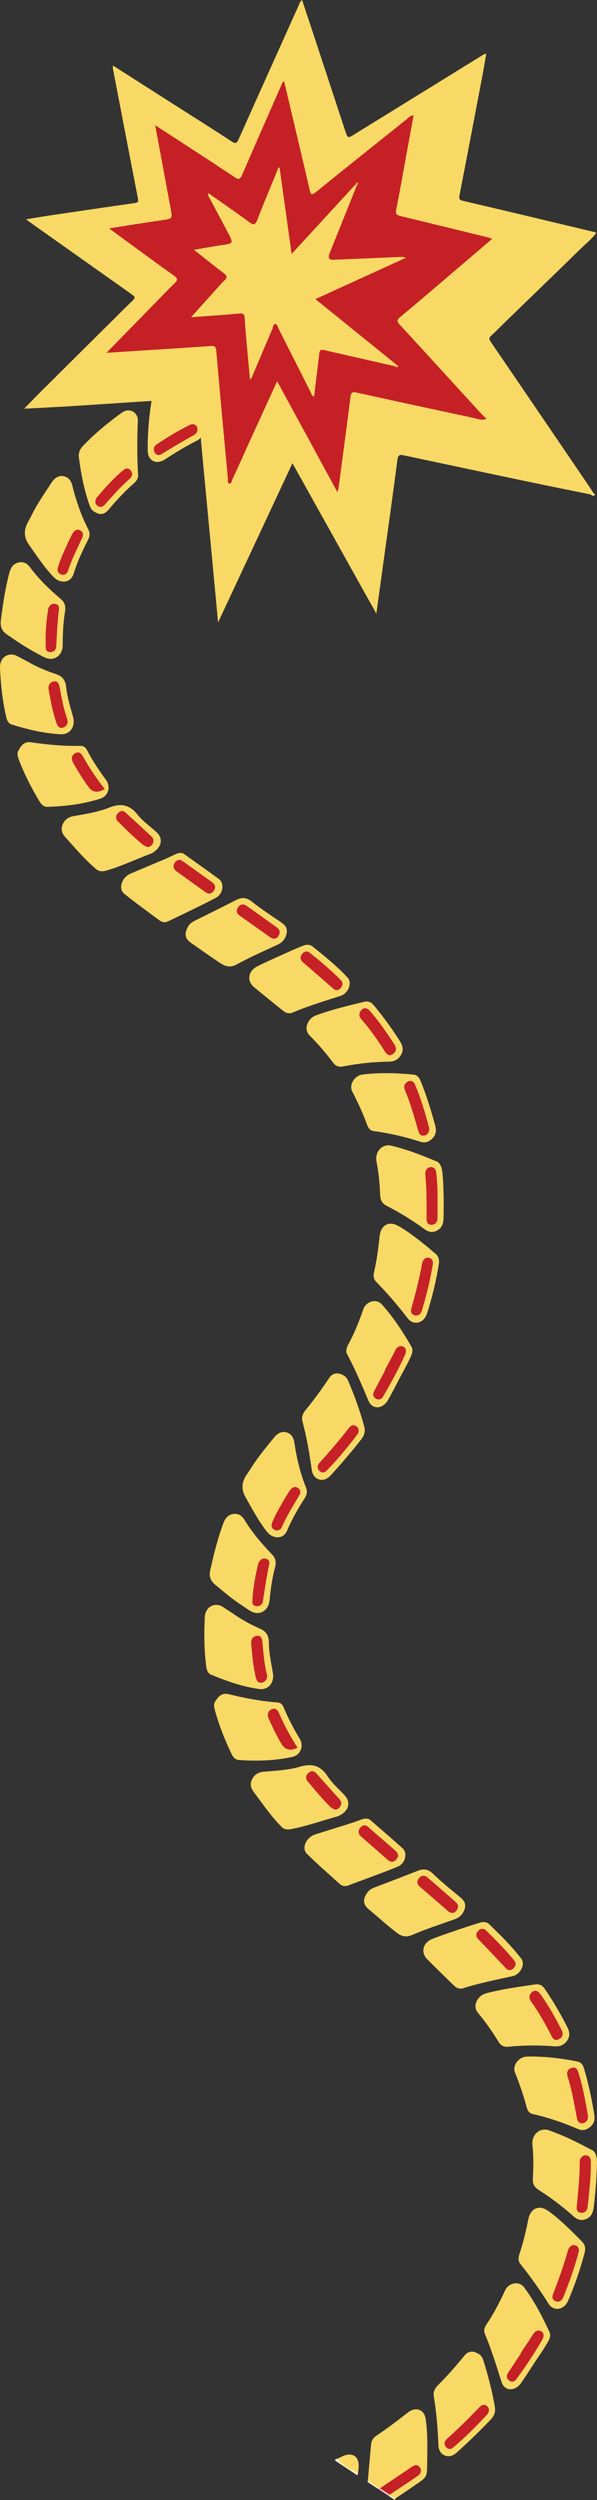 <svg xmlns="http://www.w3.org/2000/svg" id="Layer_1" data-name="Layer 1" viewBox="0 0 113.77 476.24"><rect x="0" y="0" width="113.77" height="476.24" fill="#333333" stroke="none"/><defs><style>      .cls-1 {        fill: #f8d965;      }      .cls-1, .cls-2, .cls-3, .cls-4, .cls-5, .cls-6, .cls-7, .cls-8, .cls-9, .cls-10, .cls-11 {        stroke-width: 0px;      }      .cls-2 {        fill: #f8d966;      }      .cls-3 {        fill: #c62126;      }      .cls-4 {        fill: #c52126;      }      .cls-5 {        fill: #c52026;      }      .cls-6 {        fill: #fcf5d7;      }      .cls-7 {        fill: #e89d50;      }      .cls-8 {        fill: #fae28b;      }      .cls-9 {        fill: #fcf6da;      }      .cls-10 {        fill: #edb157;      }      .cls-11 {        fill: #f1c8c9;      }    </style></defs><path class="cls-1" d="m112.58,94.2c-3.85-.79-7.71-1.55-11.55-2.36-8.06-1.69-16.12-3.41-24.18-5.12-.64-.14-.99-.06-1.11.85-.84,6.45-1.75,12.89-2.64,19.33-.44,3.2-.88,6.4-1.38,10-5.41-9.7-10.65-19.09-15.99-28.66-4.74,10.15-9.38,20.09-14.17,30.33-.36-3.87-.69-7.37-1.02-10.86-.5-5.33-1.01-10.66-1.51-15.99-.41-4.38-.84-8.76-1.18-13.15-.21-2.69-.14-2.76-2.5-2.61-7.31.45-14.61.96-21.91,1.42-2.87.18-5.74.31-8.84.48,1.14-1.16,2.14-2.22,3.17-3.24,4.65-4.63,9.31-9.25,13.97-13.87,1.03-1.02,2.05-2.07,3.1-3.07,1.09-1.03,1.1-1.01-.08-1.85-6.18-4.38-12.36-8.75-18.54-13.13-.34-.24-.68-.5-1.25-.92,1.85-.3,3.47-.58,5.1-.82,5.21-.77,10.43-1.54,15.64-2.28.77-.11.65-.5.53-1.11-1.59-8.16-3.15-16.32-4.72-24.48-.03-.15,0-.32,0-.61,3.28,2.1,6.49,4.14,9.69,6.19,4.35,2.77,8.7,5.51,13.03,8.33.79.52.98.1,1.28-.57,3.76-8.42,7.55-16.83,11.33-25.24.18-.4.26-.87.72-1.19.99,2.99,1.98,5.95,2.95,8.91,1.75,5.31,3.49,10.62,5.24,15.93.51,1.55.51,1.53,1.78.75,8.2-5.07,16.41-10.13,24.61-15.2.09-.06.2-.08.52-.19-.28,1.61-.52,3.08-.8,4.55-1.42,7.48-2.84,14.95-4.3,22.42-.16.84.08.95.72,1.1,8.36,1.96,16.71,3.96,25.06,5.95.07.02.13.06.29.14-.85,1.15-1.92,1.99-2.88,2.93-5,4.89-10.03,9.73-15.04,14.6-.7.68-1.38,1.4-2.11,2.05-.46.41-.42.7-.07,1.21,6.29,9.2,12.56,18.43,18.83,27.65.25.36.48.74.71,1.12.01.47-.23.43-.51.31v-.03Z"></path><path class="cls-1" d="m6.85,124.35c-1.96-1.01-3.76-2.28-5.58-3.52-.86-.59-1.26-1.42-1.11-2.63.37-3.01.82-6,1.59-8.96.25-.97.67-1.79,1.7-2.06.98-.26,1.69.1,2.26.87,1.71,2.29,3.74,4.25,5.88,6.07.74.63.98,1.35.8,2.4-.35,2.11-.44,4.22-.44,6.33,0,2-1.58,3.17-3.31,2.44-.62-.26-1.19-.62-1.79-.93h0Z"></path><path class="cls-1" d="m18.48,165.69c-1.36-1.11-2.59-2.39-3.78-3.7-.76-.84-1.51-1.69-2.27-2.53-.61-.67-.89-1.45-.49-2.41.39-.93,1.12-1.4,2.02-1.57,2.29-.42,4.62-.74,6.82-1.62,2.34-.94,3.98-.51,5.47,1.37,1,1.26,2.37,2.18,3.56,3.27,1.24,1.12,1.07,2.67-.41,3.74-.23.17-.48.32-.73.41-2.81,1.05-5.55,2.38-8.43,3.2-.65.18-1.21.2-1.75-.16h-.01Z"></path><path class="cls-1" d="m6.19,97.81c1.05-2.04,2.36-3.91,3.6-5.82.52-.81,1.24-1.41,2.16-1.3.97.12,1.57.75,1.83,1.78.72,2.93,1.69,5.74,3.04,8.36.35.68.32,1.32-.07,2.07-1.07,2.07-2.03,4.18-2.72,6.4-.38,1.23-1.44,1.74-2.64,1.37-.55-.17-.97-.52-1.37-.95-1.7-1.84-3.09-3.93-4.53-6-.98-1.43-.99-2.79-.11-4.36.28-.51.55-1.03.82-1.54h0Z"></path><path class="cls-1" d="m5.33,126.07c1.68.97,3.47,1.73,5.32,2.34,1.16.38,1.82,1.06,1.96,2.48.2,1.95.8,3.8,1.31,5.66.5,1.83-.53,3.4-2.33,3.32-3.23-.14-6.33-.92-9.37-1.85-.62-.19-.89-.77-1.04-1.42-.7-3.06-1.05-6.2-1.18-9.39-.08-1.96,1.61-3.08,3.25-2.24.7.36,1.39.73,2.08,1.1Z"></path><path class="cls-1" d="m3.61,142.83c.55-1.14,1.33-1.57,2.29-1.43,3.11.46,6.23.76,9.41.68.58,0,.98.25,1.26.79,1.05,2.02,2.3,3.9,3.64,5.71.94,1.28.46,3.07-1.1,3.56-3.31,1.06-6.69,1.46-10.07,1.56-.62.02-1.12-.39-1.46-.95-1.55-2.57-2.93-5.24-4.01-8.09-.24-.64-.39-1.3.04-1.83Z"></path><path class="cls-1" d="m18.23,97.62c-.52-.22-.89-.62-1.1-1.2-1.09-2.99-1.69-6.15-2.11-9.36-.11-.88.3-1.61.89-2.22,2.27-2.34,4.75-4.4,7.36-6.26,1.35-.96,3.08-.08,3,1.62-.15,3.46-.16,6.89.05,10.31.04.66-.35,1.15-.83,1.58-1.72,1.52-3.3,3.2-4.78,4.98-.75.9-1.55,1.1-2.49.55h.01Z"></path><path class="cls-1" d="m38.44,83.01c-.24.54-.67.82-1.15,1.06-2.01,1.01-3.93,2.19-5.83,3.43-1.65,1.08-3.29.34-3.31-1.67-.04-3.41.27-6.83.86-10.24.13-.76.62-1.16,1.18-1.49,2.64-1.56,5.37-2.9,8.15-4.08,1.47-.62,2.96.55,2.6,2.15-.78,3.42-1.57,6.83-2.26,10.26-.04.2-.16.38-.24.57h0Z"></path><path class="cls-1" d="m35.04,162.67c2.43,1.73,4.57,3.23,6.67,4.78,1.09.81.83,2.84-.58,3.58-3.01,1.59-6.08,3.02-9.13,4.5-.58.28-1.15.15-1.62-.21-2.24-1.67-4.52-3.3-6.7-5.06-1.19-.96-.48-3.11,1.19-3.83,2.23-.96,4.46-1.88,6.69-2.83.58-.25,1.16-.52,1.73-.81.74-.37,1.42-.39,1.75-.12Z"></path><path class="cls-1" d="m55.41,64.9c1.02.54,1.34,1.45.83,2.85-.61,1.67-1.35,3.3-2.01,4.95-.55,1.39-1.12,2.77-1.57,4.18-.28.87-.77,1.34-1.54,1.57-2.37.73-4.71,1.56-7.04,2.44-1.45.55-2.86-.6-2.56-2.22.64-3.48,1.72-6.87,2.84-10.25.24-.72.85-1.13,1.51-1.33,2.74-.86,5.47-1.74,8.24-2.4.5-.12.9-.04,1.3.19v.02Z"></path><path class="cls-1" d="m35.79,176.62c.26-.56.73-.92,1.28-1.2,2.65-1.31,5.3-2.62,7.93-3.97,1.16-.59,2.06-.46,3.03.33,1.75,1.4,3.63,2.61,5.48,3.88.72.49,1.32,1.04,1.12,2.09-.2,1.04-.77,1.77-1.74,2.22-2.6,1.2-5.23,2.35-7.76,3.74-1.72.94-2.77,0-3.93-.76-1.62-1.07-3.18-2.22-4.78-3.32-1.13-.78-1.35-1.7-.64-3.01h.01Z"></path><path class="cls-1" d="m59.45,180.21c2.36,1.9,4.73,3.79,6.81,6.04.9.98.11,2.98-1.33,3.45-3.07.99-6.16,1.91-9.16,3.19-.67.28-1.28.1-1.81-.33-1.86-1.51-3.73-3-5.57-4.53-1.38-1.15-1.12-3.02.59-3.91,1.92-.99,3.9-1.83,5.86-2.72.94-.43,1.9-.82,2.85-1.22.61-.26,1.21-.31,1.77.04h0Z"></path><path class="cls-1" d="m58.75,194.7c.37-.72.96-1.1,1.66-1.35,2.94-1.06,5.95-1.77,8.94-2.5.73-.18,1.34,0,1.83.59,1.83,2.18,3.5,4.49,5.04,6.92.49.77.73,1.59.26,2.49-.51.96-1.33,1.38-2.35,1.39-2.91.04-5.82.34-8.73.91-.85.17-1.45-.07-1.96-.76-1.34-1.8-2.8-3.49-4.37-5.06-.74-.74-.86-1.59-.33-2.62h0Z"></path><path class="cls-1" d="m65.36,261.95c.45.19.78.59,1,1.11,1.19,2.8,2.23,5.66,3.04,8.63.25.92.09,1.67-.55,2.49-1.81,2.32-3.72,4.54-5.68,6.71-.66.73-1.39,1.19-2.28.96-.87-.23-1.35-.92-1.48-1.86-.43-3.13-.97-6.23-1.78-9.25-.23-.88.17-1.61.71-2.26,1.58-1.91,3.02-3.93,4.41-6,.61-.91,1.55-1.1,2.62-.53h-.01Z"></path><path class="cls-1" d="m75.95,262.94c-.66,1.25-1.29,2.52-1.99,3.74-1.01,1.77-3,1.91-3.74.16-1.27-3.01-2.54-6.01-4.06-8.86-.31-.59-.13-1.24.21-1.86,1.18-2.16,2.07-4.43,2.88-6.74.53-1.49,2.47-2.06,3.52-.89,2.18,2.41,3.97,5.17,5.63,8.03.46.79,0,1.68-.37,2.45-.65,1.35-1.39,2.65-2.09,3.97h.01Z"></path><path class="cls-1" d="m70.86,215.39c-.53-.27-.76-.71-.93-1.2-.79-2.17-1.76-4.24-2.8-6.26-.66-1.26.41-3.05,1.97-3.24,3.27-.39,6.5-.3,9.71.02.64.06,1.06.51,1.31,1.13,1.15,2.77,2.03,5.67,2.82,8.6.22.83.2,1.66-.5,2.39s-1.46.95-2.33.67c-2.85-.92-5.77-1.61-8.77-2.01-.19-.02-.36-.09-.47-.11h0Z"></path><path class="cls-1" d="m76.37,233.8c2.45,1.51,4.54,3.27,6.63,5.03.6.51.76,1.21.62,2.04-.51,3.17-1.26,6.3-2.25,9.37-.59,1.84-2.56,2.35-3.67.9-1.87-2.45-3.87-4.76-6-6.95-.5-.51-.6-1.11-.42-1.86.52-2.25.83-4.53,1.06-6.81.21-2.05,1.66-2.95,3.36-2.08.27.14.53.28.67.35h0Z"></path><path class="cls-1" d="m82.91,221.14c.98.2,1.34,1.25,1.44,2.62.21,2.77.25,5.56.17,8.36-.03.97-.31,1.81-1.2,2.28s-1.66.31-2.44-.26c-2.26-1.66-4.65-3.13-7.14-4.4-.85-.44-1.24-1-1.29-2.08-.09-2.13-.27-4.26-.69-6.33-.39-1.9,1.05-3.51,2.84-3.08,2.73.67,5.36,1.63,8.3,2.88h.01Z"></path><path class="cls-8" d="m112.58,94.2c.2-.04.4-.07.51-.31.15.1.36.31.24.43-.23.22-.52.11-.74-.12h-.01Z"></path><path class="cls-5" d="m20.29,67.22c2.98-3.06,5.75-5.9,8.52-8.73,1.49-1.52,2.96-3.06,4.47-4.54.61-.6.62-.91-.11-1.43-3.84-2.74-7.64-5.54-11.46-8.33-.24-.18-.48-.37-.89-.69,3.49-.54,6.79-1.08,10.1-1.56,1.96-.28,1.97-.24,1.58-2.33-.96-5.16-1.92-10.33-2.92-15.75,1.52.99,2.88,1.87,4.24,2.75,3.64,2.38,7.3,4.74,10.92,7.16.74.49,1.04.39,1.41-.47,2.46-5.7,4.96-11.38,7.46-17.06.11-.24.12-.57.53-.75.71,3.01,1.42,6,2.13,8.99.92,3.9,1.85,7.8,2.74,11.71.2.89.42,1.02,1.13.45,5.75-4.65,11.52-9.26,17.29-13.87.38-.3.7-.75,1.39-.8-.45,2.46-.89,4.85-1.33,7.24-.65,3.54-1.25,7.1-1.98,10.62-.22,1.03.17,1.17.86,1.34,5.47,1.32,10.94,2.66,16.41,4,.29.07.57.17,1.03.31-2.4,2.05-4.67,3.99-6.94,5.93-3.53,3.01-7.05,6.04-10.62,9-.71.59-.59.87-.05,1.46,5.14,5.59,10.25,11.2,15.38,16.8.32.35.67.66,1.14,1.12-1.02.38-1.79-.03-2.54-.19-7.44-1.58-14.88-3.2-22.31-4.83-.71-.16-.97-.03-1.08.84-.72,5.72-1.49,11.44-2.25,17.16-.03.24-.11.48-.23,1-3.88-7.14-7.65-14.07-11.5-21.15-1.75,3.83-3.42,7.49-5.09,11.15-1.13,2.49-2.24,4.98-3.39,7.46-.16.34-.19.96-.66.86-.38-.08-.22-.63-.25-.98-.75-8.07-1.49-16.13-2.2-24.21-.06-.72-.22-1.04-.93-.99-4.55.32-9.1.6-13.65.89-2.03.13-4.06.26-6.36.41h.01Z"></path><path class="cls-4" d="m9.22,115.83c.32-.59.71-.87,1.21-.81.49.06.88.37.81.94-.27,2.4-.41,4.79-.52,7.18-.02.53-.37,1.01-1,1.07-.54.05-.96-.18-.99-.72-.14-2.58.08-5.17.48-7.66h0Z"></path><path class="cls-3" d="m27.2,160.89c-1.52-1.24-3.13-2.82-4.73-4.42-.43-.43-.49-1.01-.04-1.52.46-.53,1.01-.62,1.52-.14,1.63,1.5,3.26,2.99,4.88,4.5.47.44.59,1.01.13,1.61-.49.63-1.02.49-1.77-.03h.01Z"></path><path class="cls-3" d="m13.24,102.78c.25-.48.45-.99.77-1.41.36-.48.87-.59,1.34-.29.46.29.61.74.33,1.34-.96,2.06-2,4.09-2.69,6.26-.19.61-.68.95-1.29.76-.63-.2-.87-.65-.65-1.39.54-1.82,1.4-3.53,2.18-5.26h0Z"></path><path class="cls-4" d="m11.33,138.58c-.29-.2-.45-.5-.57-.84-.69-2.01-1.09-4.12-1.47-6.23-.14-.74.02-1.44.83-1.67.84-.24,1.1.36,1.25,1.11.38,1.99.73,3.99,1.39,5.89.17.48.25,1.02-.24,1.47-.36.33-.76.42-1.19.28h0Z"></path><path class="cls-4" d="m19.97,150.3c-1.29.79-2.32.67-3.08-.35-1.07-1.43-1.99-2.98-2.89-4.54-.39-.68-.5-1.4.29-1.9.74-.46,1.2.02,1.55.65,1.2,2.14,2.55,4.17,4.13,6.15h0Z"></path><path class="cls-3" d="m18.4,94.83c1.58-1.86,3.24-3.75,5.18-5.33.52-.42,1.07-.3,1.4.21.29.45.27,1-.21,1.43-1.71,1.54-3.27,3.24-4.79,4.98-.44.51-.97.58-1.45.19-.43-.35-.47-.86-.14-1.49h.01Z"></path><path class="cls-4" d="m37.1,80.89c.74.36.73,1.5-.1,1.96-2.1,1.16-4.17,2.39-6.22,3.66-.56.35-1.09.15-1.35-.39-.26-.55-.11-1.11.46-1.49,2.01-1.35,4.08-2.59,6.22-3.66.34-.17.67-.21,1-.07h-.01Z"></path><path class="cls-4" d="m34.93,164.13c1.82,1.31,3.64,2.6,5.46,3.91.6.43.85,1.02.29,1.73-.51.65-1.09.51-1.63.12-1.78-1.29-3.56-2.58-5.35-3.85-.61-.43-.85-1.02-.37-1.73.46-.69,1.06-.59,1.6-.18Z"></path><path class="cls-4" d="m51.46,178.53c-1.91-1.36-3.82-2.72-5.74-4.07-.58-.41-.81-.94-.35-1.62.46-.69,1.08-.66,1.62-.28,1.92,1.35,3.82,2.73,5.73,4.09.58.41.77.98.35,1.64-.45.71-1.05.6-1.61.24Z"></path><path class="cls-3" d="m63.61,188.42c-1.53-1.33-3.05-2.66-4.58-3.99-.45-.39-.92-.77-1.36-1.17-.45-.41-.53-.95-.12-1.5s.97-.66,1.44-.29c2.08,1.65,4.12,3.37,5.99,5.27.39.39.37.95-.02,1.44-.39.48-.87.54-1.35.25h0Z"></path><path class="cls-4" d="m70.18,192.27c.17.17.33.33.48.5,1.63,1.9,3.06,3.97,4.43,6.09.42.65.62,1.32-.17,1.9-.73.54-1.21.12-1.6-.5-1.35-2.13-2.79-4.2-4.44-6.08-.46-.52-.57-1.1-.05-1.73.42-.5.89-.46,1.34-.18h.01Z"></path><path class="cls-4" d="m68.13,273.21c-1.83,2.44-3.76,4.76-5.86,6.92-.47.49-1.02.48-1.44.03-.42-.46-.37-1.04.08-1.53,1.95-2.13,3.82-4.34,5.6-6.63.41-.53.95-.65,1.44-.28.5.37.49.92.19,1.49h-.01Z"></path><path class="cls-5" d="m73.34,261.01c.64-1.21,1.31-2.4,1.91-3.63.34-.7.79-1.12,1.47-.9.72.24.76.94.47,1.6-1.23,2.72-2.66,5.35-4.17,7.93-.32.55-.85.77-1.4.43-.61-.37-.6-.91-.26-1.55.68-1.28,1.36-2.57,2.04-3.85-.02,0-.03-.02-.05-.03h-.01Z"></path><path class="cls-4" d="m80.27,216.26c-.31-.18-.46-.47-.56-.83-.75-2.61-1.47-5.23-2.52-7.7-.26-.62-.24-1.29.51-1.67.73-.37,1.15,0,1.43.65,1.1,2.58,1.88,5.3,2.62,8.04.13.49.04.98-.39,1.34-.34.28-.72.31-1.1.17h0Z"></path><path class="cls-4" d="m80.54,240.34c.25-.59.68-.85,1.23-.73.61.14.8.65.7,1.29-.33,1.99-.75,3.96-1.28,5.92-.26.96-.51,1.92-.81,2.87-.2.63-.63,1.01-1.25.89-.59-.11-.95-.55-.76-1.22.8-2.91,1.57-5.82,2.08-8.78.01-.08.06-.15.09-.23h0Z"></path><path class="cls-4" d="m81.11,223.05c.29-.53.66-.77,1.11-.72.55.06.84.43.91,1.02.17,1.51.26,3.03.25,4.57,0,1.41.03,2.83-.02,4.24-.02.7-.43,1.15-1.14,1.16-.67,0-.92-.44-.92-1.07-.01-2.87.04-5.74-.26-8.57-.02-.23.05-.48.07-.64h0Z"></path><path class="cls-6" d="m68.24,471.02c-.04.18-.08.35-.12.53-1.44-.95-2.87-1.89-4.31-2.85.12-.16.24-.31.45-.31,1.44.71,2.75,1.6,3.99,2.62h0Z"></path><path class="cls-6" d="m69.99,472.78c.04-.07.08-.13.13-.2.96-.08,1.55.49,2.07,1.17.06.16.01.28-.14.38l-2.06-1.36h0Z"></path><path class="cls-11" d="m72.06,474.14c.04-.06.07-.12.11-.19.12-.06.24-.08.36-.07.62.2,1.13.59,1.61,1.01.08.09.13.19.17.31.02.14-.04.24-.18.29l-2.06-1.36h-.01Z"></path><path class="cls-9" d="m74.12,475.5c.04-.06.08-.1.12-.15.6-.19.94.09,1.14.61-.05.1-.09.18-.14.28-.38-.25-.75-.49-1.12-.74Z"></path><path class="cls-1" d="m46.14,305.84c-1.85-1.19-3.52-2.63-5.22-4.04-.8-.67-1.12-1.53-.85-2.72.66-2.96,1.39-5.89,2.44-8.77.34-.94.84-1.72,1.89-1.89,1-.16,1.67.26,2.17,1.08,1.48,2.44,3.32,4.59,5.27,6.61.68.7.85,1.44.57,2.47-.55,2.07-.84,4.16-1.04,6.26-.19,1.99-1.88,3-3.53,2.11-.59-.32-1.13-.73-1.69-1.1h0Z"></path><path class="cls-1" d="m53.76,348.11c-1.25-1.24-2.35-2.63-3.41-4.04-.68-.91-1.34-1.83-2.02-2.74-.54-.73-.75-1.53-.26-2.45.48-.89,1.25-1.29,2.16-1.37,2.32-.2,4.67-.29,6.94-.96,2.42-.71,4.01-.13,5.31,1.89.87,1.35,2.15,2.4,3.23,3.6,1.13,1.23.81,2.76-.77,3.68-.25.15-.51.27-.77.34-2.9.78-5.75,1.84-8.7,2.38-.66.12-1.22.08-1.73-.33h0Z"></path><path class="cls-1" d="m48.03,279.36c1.24-1.93,2.72-3.67,4.14-5.45.6-.76,1.37-1.28,2.27-1.09.95.21,1.49.9,1.65,1.95.44,2.99,1.13,5.88,2.23,8.61.28.71.19,1.34-.27,2.05-1.26,1.96-2.42,3.97-3.32,6.11-.5,1.19-1.6,1.59-2.76,1.11-.53-.22-.92-.61-1.27-1.08-1.52-1.99-2.7-4.21-3.93-6.41-.84-1.52-.72-2.87.31-4.35.33-.48.65-.97.96-1.45h0Z"></path><path class="cls-1" d="m44.46,307.41c1.58,1.13,3.29,2.05,5.07,2.84,1.12.49,1.71,1.23,1.71,2.66.01,1.96.43,3.86.76,5.76.32,1.87-.85,3.33-2.64,3.08-3.2-.45-6.21-1.52-9.15-2.74-.6-.25-.81-.85-.9-1.51-.4-3.11-.45-6.27-.28-9.46.11-1.96,1.9-2.91,3.45-1.92.66.43,1.31.86,1.97,1.29Z"></path><path class="cls-1" d="m41.15,323.93c.66-1.08,1.47-1.44,2.42-1.2,3.05.76,6.13,1.35,9.3,1.58.58.05.95.34,1.18.91.85,2.11,1.92,4.1,3.08,6.03.81,1.36.16,3.1-1.44,3.44-3.4.74-6.8.81-10.17.59-.62-.04-1.08-.5-1.36-1.09-1.3-2.71-2.41-5.5-3.22-8.44-.18-.66-.26-1.33.22-1.82Z"></path><path class="cls-1" d="m70.53,346.68c2.25,1.95,4.24,3.65,6.18,5.4,1.01.91.55,2.91-.92,3.51-3.15,1.29-6.34,2.42-9.52,3.61-.6.22-1.16.04-1.59-.36-2.07-1.88-4.18-3.72-6.18-5.68-1.09-1.07-.18-3.14,1.55-3.7,2.31-.74,4.62-1.44,6.93-2.18.6-.19,1.2-.41,1.8-.64.77-.3,1.45-.25,1.75.05Z"></path><path class="cls-1" d="m69.94,360.64c.31-.53.81-.85,1.39-1.07,2.76-1.05,5.53-2.1,8.27-3.19,1.21-.48,2.09-.26,2.98.62,1.61,1.56,3.36,2.95,5.08,4.39.67.56,1.21,1.16.91,2.19-.3,1.02-.94,1.69-1.94,2.04-2.7.95-5.43,1.84-8.08,2.98-1.8.77-2.76-.27-3.84-1.13-1.51-1.22-2.95-2.51-4.44-3.76-1.05-.88-1.18-1.82-.35-3.06h0Z"></path><path class="cls-1" d="m93.15,366.48c2.17,2.12,4.35,4.23,6.2,6.66.8,1.06-.18,2.98-1.65,3.31-3.15.69-6.31,1.31-9.42,2.3-.69.21-1.28-.02-1.77-.5-1.71-1.68-3.43-3.34-5.11-5.04-1.26-1.28-.83-3.11.96-3.84,2.01-.8,4.06-1.45,6.09-2.15.98-.34,1.97-.63,2.95-.94.63-.2,1.23-.19,1.76.21h0Z"></path><path class="cls-1" d="m91.07,380.84c.44-.68,1.06-1,1.78-1.18,3.03-.77,6.09-1.19,9.14-1.63.74-.11,1.33.14,1.77.76,1.61,2.35,3.05,4.8,4.35,7.37.41.81.57,1.65.02,2.5-.6.91-1.46,1.25-2.47,1.16-2.9-.24-5.83-.22-8.78.07-.86.09-1.44-.21-1.88-.94-1.16-1.92-2.45-3.74-3.87-5.46-.67-.81-.7-1.67-.08-2.64h.01Z"></path><path class="cls-1" d="m91.21,448.41c.43.23.72.66.89,1.2.92,2.9,1.68,5.85,2.2,8.88.16.94-.07,1.67-.79,2.43-2.02,2.14-4.14,4.16-6.3,6.14-.73.66-1.5,1.05-2.36.74-.84-.31-1.26-1.05-1.3-1.99-.13-3.16-.37-6.29-.89-9.38-.14-.9.32-1.59.92-2.18,1.76-1.75,3.38-3.62,4.96-5.55.69-.85,1.65-.95,2.66-.28h0Z"></path><path class="cls-1" d="m101.65,450.41c-.78,1.18-1.53,2.38-2.34,3.53-1.17,1.67-3.17,1.61-3.74-.2-.98-3.12-1.95-6.23-3.19-9.21-.25-.62-.01-1.25.39-1.83,1.38-2.04,2.48-4.21,3.51-6.43.67-1.43,2.66-1.81,3.59-.55,1.94,2.61,3.46,5.53,4.84,8.53.38.83-.16,1.67-.6,2.4-.78,1.28-1.64,2.5-2.46,3.75h0Z"></path><path class="cls-1" d="m101.14,402.59c-.5-.32-.69-.78-.81-1.28-.58-2.24-1.35-4.39-2.19-6.5-.54-1.32.7-3,2.27-3.04,3.29-.08,6.5.32,9.66.95.63.12,1.01.61,1.2,1.25.88,2.87,1.48,5.84,1.98,8.83.14.85.04,1.67-.73,2.33s-1.54.81-2.38.44c-2.75-1.19-5.59-2.16-8.54-2.84-.19-.04-.35-.12-.46-.15h-.01Z"></path><path class="cls-1" d="m104.86,421.45c2.29,1.74,4.21,3.69,6.12,5.64.55.57.64,1.28.42,2.09-.81,3.11-1.86,6.15-3.14,9.11-.76,1.78-2.77,2.09-3.74.54-1.63-2.62-3.4-5.11-5.31-7.49-.45-.56-.49-1.16-.24-1.89.73-2.19,1.26-4.43,1.71-6.68.41-2.02,1.93-2.78,3.54-1.75.26.17.5.33.63.41h0Z"></path><path class="cls-1" d="m112.58,409.47c.96.29,1.21,1.37,1.18,2.75-.06,2.78-.28,5.56-.63,8.34-.12.96-.48,1.77-1.41,2.15s-1.68.15-2.4-.49c-2.09-1.87-4.33-3.56-6.69-5.06-.8-.52-1.14-1.11-1.08-2.19.11-2.13.14-4.27-.08-6.37-.21-1.93,1.38-3.39,3.12-2.79,2.65.93,5.18,2.14,7.99,3.66h0Z"></path><path class="cls-1" d="m75.38,475.96c-.38-.21-.75-.4-1.14-.61l.02-.11c.86-1.11,2.13-1.6,3.19-2.43.54-.43,1.16-.75,1.71-1.19.45-.35.88-.74.55-1.31-.35-.59-.88-.26-1.33.02-1.55.98-3.02,2.09-4.6,3.02-.45.27-.87.61-1.41.66-.08-.03-.15-.05-.22-.07-.68-.46-1.36-.91-2.05-1.37.2-2.3.41-4.6.61-6.89.07-.76.43-1.3,1.06-1.72,2.04-1.36,4-2.85,5.94-4.37,1.52-1.19,3.15-.61,3.42,1.25.33,2.36.33,4.77.29,7.19-.07,4.31.32,3.53-3.22,5.99-.94.65-1.89,1.29-2.84,1.94h.02Z"></path><path class="cls-2" d="m68.24,471.02c-1.56-.52-2.89-1.4-3.99-2.62.25-.12.51-.22.76-.36,2.12-1.12,3.58-.13,3.31,2.26-.02.24-.05.48-.08.72h0Z"></path><path class="cls-5" d="m72.39,474.03c2.06-1.39,4.12-2.78,6.19-4.17.61-.41,1.15-.32,1.48.26.34.62.08,1.17-.5,1.56-1.75,1.2-3.52,2.37-5.28,3.55-.62-.4-1.25-.81-1.88-1.22h0Z"></path><path class="cls-4" d="m49.32,297.59c.38-.56.79-.8,1.28-.69.48.11.84.45.72,1.01-.5,2.36-.87,4.73-1.21,7.1-.07.53-.47.97-1.1.97-.54,0-.94-.27-.92-.81.11-2.58.57-5.14,1.21-7.58h0Z"></path><path class="cls-3" d="m62.9,344.16c-1.39-1.38-2.85-3.11-4.29-4.85-.39-.47-.39-1.05.11-1.52.51-.48,1.06-.52,1.53,0,1.48,1.65,2.96,3.29,4.43,4.95.43.48.49,1.06-.02,1.62-.55.58-1.06.39-1.76-.2h0Z"></path><path class="cls-3" d="m54.57,284.98c.29-.45.54-.94.9-1.33.4-.44.92-.5,1.36-.16.43.33.54.8.2,1.37-1.15,1.96-2.38,3.88-3.28,5.97-.25.59-.77.88-1.36.63-.61-.26-.8-.73-.51-1.45.71-1.76,1.73-3.38,2.67-5.03h.01Z"></path><path class="cls-4" d="m49.24,320.44c-.27-.23-.4-.54-.49-.89-.49-2.07-.69-4.21-.87-6.34-.07-.75.16-1.43.99-1.58.86-.16,1.06.46,1.14,1.22.19,2.02.34,4.04.82,6,.12.49.15,1.04-.38,1.44-.39.29-.8.35-1.21.16h0Z"></path><path class="cls-4" d="m56.72,332.93c-1.36.66-2.37.44-3.03-.64-.93-1.53-1.7-3.16-2.44-4.8-.32-.71-.36-1.44.47-1.86.78-.39,1.19.13,1.48.8.99,2.25,2.14,4.4,3.52,6.52h0Z"></path><path class="cls-4" d="m70.28,348.13c1.69,1.48,3.37,2.94,5.06,4.41.56.49.75,1.1.12,1.75-.57.6-1.13.4-1.63-.04-1.65-1.45-3.3-2.91-4.96-4.34-.57-.49-.75-1.1-.2-1.76.52-.64,1.11-.49,1.61-.03Z"></path><path class="cls-4" d="m85.36,364.04c-1.77-1.54-3.54-3.07-5.32-4.6-.54-.46-.72-1.01-.19-1.65.52-.64,1.14-.55,1.64-.12,1.78,1.53,3.54,3.08,5.31,4.62.54.46.67,1.05.19,1.67-.52.66-1.1.5-1.63.08Z"></path><path class="cls-3" d="m96.51,375.05c-1.4-1.47-2.78-2.94-4.18-4.41-.41-.43-.84-.85-1.24-1.29-.41-.45-.44-1,.02-1.5s1.03-.56,1.46-.15c1.91,1.84,3.78,3.75,5.46,5.82.35.43.28.98-.16,1.43-.43.44-.92.45-1.37.12h0Z"></path><path class="cls-4" d="m102.68,379.51c.15.19.3.36.43.54,1.44,2.05,2.67,4.24,3.83,6.49.36.69.49,1.37-.35,1.87-.78.47-1.22,0-1.54-.65-1.14-2.25-2.38-4.45-3.84-6.48-.41-.56-.46-1.15.12-1.73.47-.46.93-.37,1.35-.05h0Z"></path><path class="cls-4" d="m92.89,459.89c-2.06,2.25-4.2,4.38-6.5,6.33-.51.44-1.06.38-1.44-.11-.37-.5-.27-1.07.23-1.52,2.14-1.93,4.22-3.95,6.21-6.06.46-.49,1.01-.56,1.46-.14.46.42.4.96.05,1.5h0Z"></path><path class="cls-5" d="m99.24,448.24c.75-1.14,1.53-2.26,2.25-3.43.41-.66.89-1.04,1.55-.76.69.31.67,1.01.31,1.64-1.48,2.59-3.16,5.07-4.91,7.49-.37.52-.92.69-1.43.29-.57-.43-.51-.96-.11-1.57.8-1.21,1.6-2.43,2.4-3.64-.02,0-.03-.02-.05-.03h0Z"></path><path class="cls-4" d="m110.42,404.36c-.29-.21-.41-.51-.48-.88-.5-2.67-.96-5.35-1.77-7.91-.2-.64-.12-1.31.67-1.61.76-.3,1.15.1,1.36.78.85,2.67,1.36,5.46,1.84,8.25.08.5-.05.98-.52,1.3-.37.25-.75.24-1.11.06h0Z"></path><path class="cls-4" d="m108.39,428.35c.31-.56.76-.78,1.29-.61.59.2.73.72.57,1.35-.52,1.95-1.13,3.87-1.84,5.77-.35.93-.69,1.86-1.08,2.78-.26.61-.72.95-1.33.77-.58-.17-.89-.64-.64-1.29,1.07-2.82,2.12-5.64,2.91-8.54.02-.08.07-.14.11-.22h0Z"></path><path class="cls-4" d="m110.61,411.2c.34-.5.73-.7,1.17-.61.54.11.79.51.81,1.1.02,1.52-.03,3.04-.19,4.57-.14,1.4-.24,2.82-.43,4.22-.09.69-.54,1.1-1.25,1.05-.67-.05-.87-.53-.81-1.15.26-2.86.59-5.71.56-8.56,0-.23.1-.47.13-.63h0Z"></path><path class="cls-1" d="m67.95,35.45c-1.72,4.29-3.44,8.58-5.16,12.86-.33.82-.07,1.21.76,1.18,4.29-.18,8.58-.37,12.87-.55.29,0,.58,0,.92.17-5.67,2.59-11.35,5.18-17.23,7.87,5.25,4.25,10.34,8.36,15.43,12.48.01.49-.26.31-.48.26-4.24-.97-8.48-1.92-12.72-2.9-1.43-.33-1.41-.35-1.59,1.29-.28,2.47-.6,4.94-.9,7.43-.45-.1-.5-.53-.65-.83-2.04-4.02-4.06-8.05-6.1-12.08-.17-.34-.26-.93-.65-.9-.39.03-.42.63-.57.99-1.24,2.89-2.46,5.79-3.69,8.69-.12.28-.15.65-.56.85-.18-1.96-.36-3.88-.53-5.8-.16-1.9-.36-3.81-.45-5.72-.04-.91-.32-1.08-1.08-1.01-2.94.27-5.88.46-9.16.7,1.62-1.8,3.03-3.37,4.44-4.93.64-.7,1.25-1.44,1.93-2.09.63-.6.46-.92-.15-1.38-1.82-1.37-3.6-2.81-5.67-4.44,1.94-.33,3.6-.65,5.26-.89,2.3-.33,2.32-.31,1.16-2.51-1.1-2.08-2.22-4.15-3.32-6.23-.18-.34-.51-.63-.35-1.17,2.62,1.85,5.25,3.64,7.81,5.55.9.67,1.18.42,1.55-.55,1.2-3.09,2.48-6.15,3.73-9.21.1-.25.1-.59.47-.7.77,5.54,1.55,11.07,2.31,16.49,4.03-4.38,8.08-8.78,12.12-13.18.22-.06.32,0,.24.27h.01Z"></path><path class="cls-10" d="m75.07,69.72c.16-.09.32-.17.48-.26.16.07.43.21.33.34-.24.29-.55.13-.81-.08Z"></path><path class="cls-7" d="m67.95,35.45c-.08-.09-.16-.18-.24-.27.09-.22.28-.54.43-.41.23.22,0,.48-.19.68Z"></path></svg>